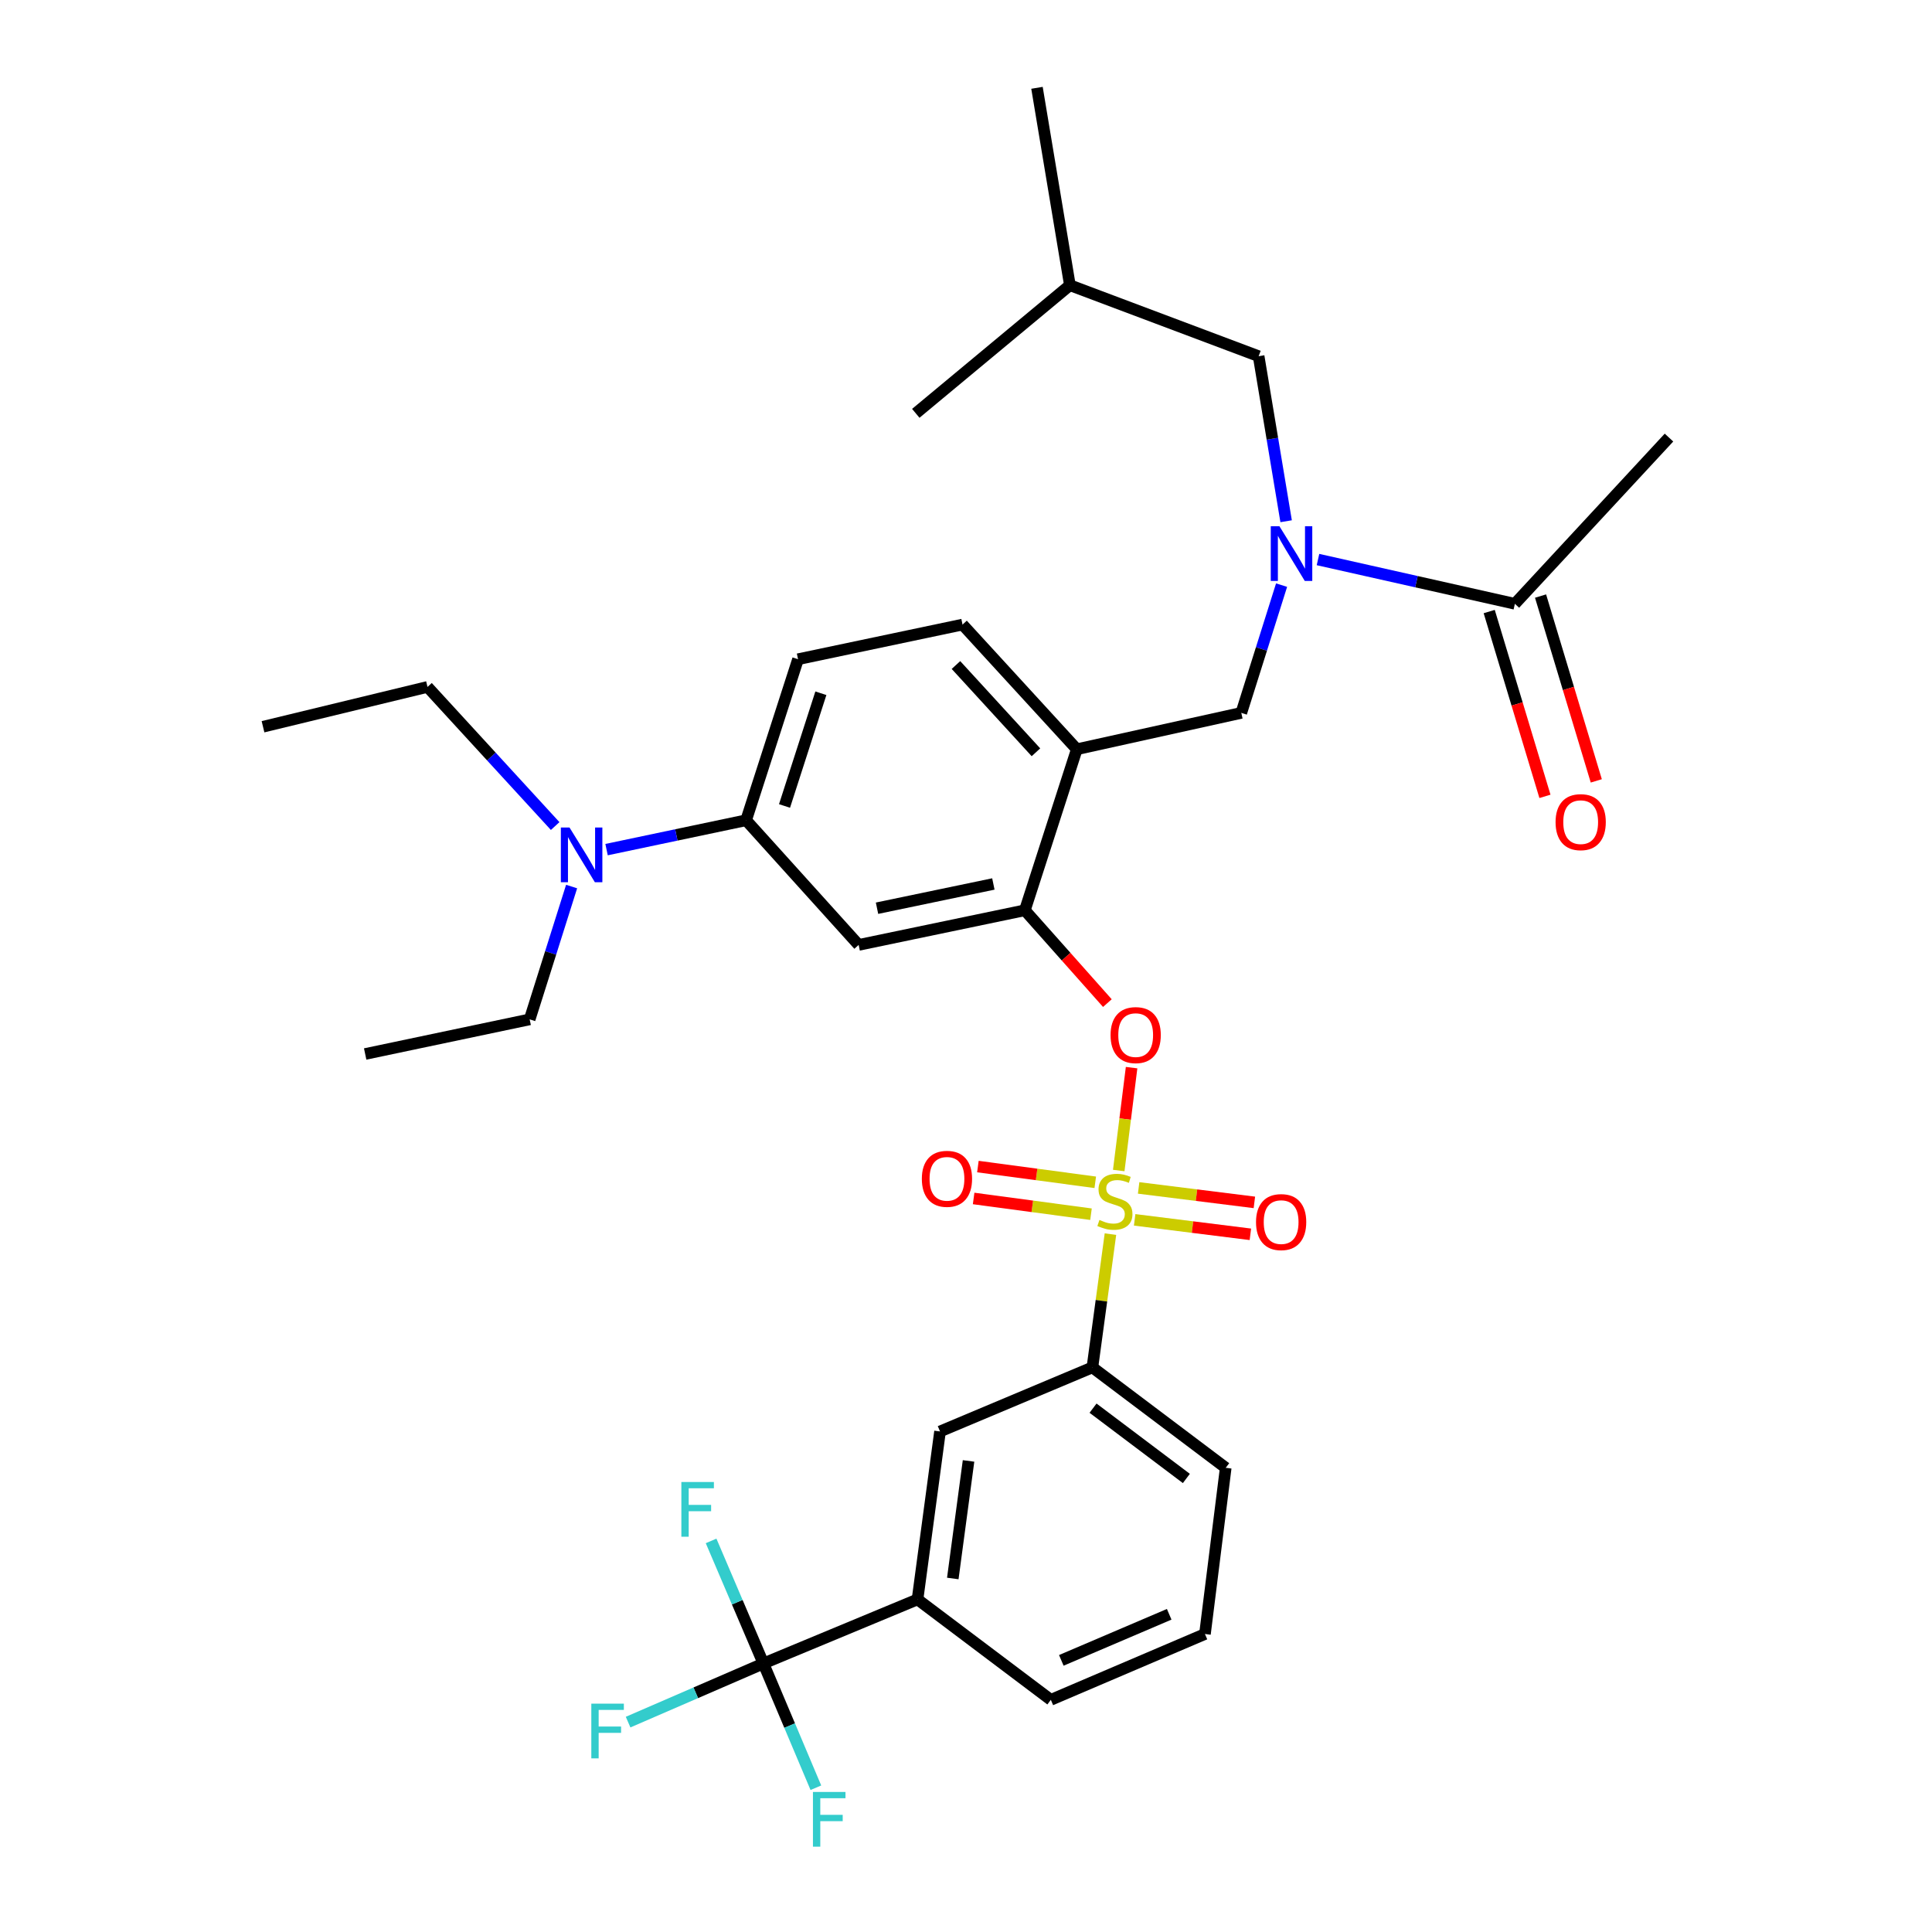 <?xml version='1.0' encoding='iso-8859-1'?>
<svg version='1.1' baseProfile='full'
              xmlns='http://www.w3.org/2000/svg'
                      xmlns:rdkit='http://www.rdkit.org/xml'
                      xmlns:xlink='http://www.w3.org/1999/xlink'
                  xml:space='preserve'
width='1000px' height='1000px' viewBox='0 0 1000 1000'>
<!-- END OF HEADER -->
<rect style='opacity:1.0;fill:#FFFFFF;stroke:none' width='1000' height='1000' x='0' y='0'> </rect>
<path class='bond-0' d='M 770.812,316.537 L 785.237,364.366' style='fill:none;fill-rule:evenodd;stroke:#000000;stroke-width:6px;stroke-linecap:butt;stroke-linejoin:miter;stroke-opacity:1' />
<path class='bond-0' d='M 785.237,364.366 L 799.662,412.196' style='fill:none;fill-rule:evenodd;stroke:#FF0000;stroke-width:6px;stroke-linecap:butt;stroke-linejoin:miter;stroke-opacity:1' />
<path class='bond-0' d='M 797.387,308.522 L 811.812,356.351' style='fill:none;fill-rule:evenodd;stroke:#000000;stroke-width:6px;stroke-linecap:butt;stroke-linejoin:miter;stroke-opacity:1' />
<path class='bond-0' d='M 811.812,356.351 L 826.238,404.181' style='fill:none;fill-rule:evenodd;stroke:#FF0000;stroke-width:6px;stroke-linecap:butt;stroke-linejoin:miter;stroke-opacity:1' />
<path class='bond-1' d='M 784.1,312.529 L 863.866,226.49' style='fill:none;fill-rule:evenodd;stroke:#000000;stroke-width:6px;stroke-linecap:butt;stroke-linejoin:miter;stroke-opacity:1' />
<path class='bond-2' d='M 784.1,312.529 L 733.146,301.074' style='fill:none;fill-rule:evenodd;stroke:#000000;stroke-width:6px;stroke-linecap:butt;stroke-linejoin:miter;stroke-opacity:1' />
<path class='bond-2' d='M 733.146,301.074 L 682.191,289.619' style='fill:none;fill-rule:evenodd;stroke:#0000FF;stroke-width:6px;stroke-linecap:butt;stroke-linejoin:miter;stroke-opacity:1' />
<path class='bond-3' d='M 663.344,302.86 L 652.921,335.924' style='fill:none;fill-rule:evenodd;stroke:#0000FF;stroke-width:6px;stroke-linecap:butt;stroke-linejoin:miter;stroke-opacity:1' />
<path class='bond-3' d='M 652.921,335.924 L 642.499,368.989' style='fill:none;fill-rule:evenodd;stroke:#000000;stroke-width:6px;stroke-linecap:butt;stroke-linejoin:miter;stroke-opacity:1' />
<path class='bond-4' d='M 665.698,269.79 L 658.581,227.081' style='fill:none;fill-rule:evenodd;stroke:#0000FF;stroke-width:6px;stroke-linecap:butt;stroke-linejoin:miter;stroke-opacity:1' />
<path class='bond-4' d='M 658.581,227.081 L 651.464,184.372' style='fill:none;fill-rule:evenodd;stroke:#000000;stroke-width:6px;stroke-linecap:butt;stroke-linejoin:miter;stroke-opacity:1' />
<path class='bond-5' d='M 413.063,341.212 L 386.184,424.559' style='fill:none;fill-rule:evenodd;stroke:#000000;stroke-width:6px;stroke-linecap:butt;stroke-linejoin:miter;stroke-opacity:1' />
<path class='bond-5' d='M 424.882,358.826 L 406.067,417.169' style='fill:none;fill-rule:evenodd;stroke:#000000;stroke-width:6px;stroke-linecap:butt;stroke-linejoin:miter;stroke-opacity:1' />
<path class='bond-6' d='M 413.063,341.212 L 498.205,323.281' style='fill:none;fill-rule:evenodd;stroke:#000000;stroke-width:6px;stroke-linecap:butt;stroke-linejoin:miter;stroke-opacity:1' />
<path class='bond-7' d='M 386.184,424.559 L 350.071,432.161' style='fill:none;fill-rule:evenodd;stroke:#000000;stroke-width:6px;stroke-linecap:butt;stroke-linejoin:miter;stroke-opacity:1' />
<path class='bond-7' d='M 350.071,432.161 L 313.958,439.763' style='fill:none;fill-rule:evenodd;stroke:#0000FF;stroke-width:6px;stroke-linecap:butt;stroke-linejoin:miter;stroke-opacity:1' />
<path class='bond-8' d='M 386.184,424.559 L 444.438,489.087' style='fill:none;fill-rule:evenodd;stroke:#000000;stroke-width:6px;stroke-linecap:butt;stroke-linejoin:miter;stroke-opacity:1' />
<path class='bond-9' d='M 444.438,489.087 L 530.469,471.155' style='fill:none;fill-rule:evenodd;stroke:#000000;stroke-width:6px;stroke-linecap:butt;stroke-linejoin:miter;stroke-opacity:1' />
<path class='bond-9' d='M 453.945,470.093 L 514.166,457.541' style='fill:none;fill-rule:evenodd;stroke:#000000;stroke-width:6px;stroke-linecap:butt;stroke-linejoin:miter;stroke-opacity:1' />
<path class='bond-10' d='M 530.469,471.155 L 557.357,387.808' style='fill:none;fill-rule:evenodd;stroke:#000000;stroke-width:6px;stroke-linecap:butt;stroke-linejoin:miter;stroke-opacity:1' />
<path class='bond-11' d='M 530.469,471.155 L 551.823,495.18' style='fill:none;fill-rule:evenodd;stroke:#000000;stroke-width:6px;stroke-linecap:butt;stroke-linejoin:miter;stroke-opacity:1' />
<path class='bond-11' d='M 551.823,495.18 L 573.178,519.204' style='fill:none;fill-rule:evenodd;stroke:#FF0000;stroke-width:6px;stroke-linecap:butt;stroke-linejoin:miter;stroke-opacity:1' />
<path class='bond-12' d='M 557.357,387.808 L 498.205,323.281' style='fill:none;fill-rule:evenodd;stroke:#000000;stroke-width:6px;stroke-linecap:butt;stroke-linejoin:miter;stroke-opacity:1' />
<path class='bond-12' d='M 536.207,389.383 L 494.801,344.214' style='fill:none;fill-rule:evenodd;stroke:#000000;stroke-width:6px;stroke-linecap:butt;stroke-linejoin:miter;stroke-opacity:1' />
<path class='bond-13' d='M 557.357,387.808 L 642.499,368.989' style='fill:none;fill-rule:evenodd;stroke:#000000;stroke-width:6px;stroke-linecap:butt;stroke-linejoin:miter;stroke-opacity:1' />
<path class='bond-14' d='M 585.71,552.61 L 582.383,579.236' style='fill:none;fill-rule:evenodd;stroke:#FF0000;stroke-width:6px;stroke-linecap:butt;stroke-linejoin:miter;stroke-opacity:1' />
<path class='bond-14' d='M 582.383,579.236 L 579.056,605.861' style='fill:none;fill-rule:evenodd;stroke:#CCCC00;stroke-width:6px;stroke-linecap:butt;stroke-linejoin:miter;stroke-opacity:1' />
<path class='bond-15' d='M 574.765,638.773 L 570.095,673.267' style='fill:none;fill-rule:evenodd;stroke:#CCCC00;stroke-width:6px;stroke-linecap:butt;stroke-linejoin:miter;stroke-opacity:1' />
<path class='bond-15' d='M 570.095,673.267 L 565.425,707.761' style='fill:none;fill-rule:evenodd;stroke:#000000;stroke-width:6px;stroke-linecap:butt;stroke-linejoin:miter;stroke-opacity:1' />
<path class='bond-16' d='M 566.907,611.958 L 536.534,607.888' style='fill:none;fill-rule:evenodd;stroke:#CCCC00;stroke-width:6px;stroke-linecap:butt;stroke-linejoin:miter;stroke-opacity:1' />
<path class='bond-16' d='M 536.534,607.888 L 506.16,603.817' style='fill:none;fill-rule:evenodd;stroke:#FF0000;stroke-width:6px;stroke-linecap:butt;stroke-linejoin:miter;stroke-opacity:1' />
<path class='bond-16' d='M 564.695,628.465 L 534.322,624.395' style='fill:none;fill-rule:evenodd;stroke:#CCCC00;stroke-width:6px;stroke-linecap:butt;stroke-linejoin:miter;stroke-opacity:1' />
<path class='bond-16' d='M 534.322,624.395 L 503.948,620.324' style='fill:none;fill-rule:evenodd;stroke:#FF0000;stroke-width:6px;stroke-linecap:butt;stroke-linejoin:miter;stroke-opacity:1' />
<path class='bond-17' d='M 587.289,631.391 L 617.243,635.134' style='fill:none;fill-rule:evenodd;stroke:#CCCC00;stroke-width:6px;stroke-linecap:butt;stroke-linejoin:miter;stroke-opacity:1' />
<path class='bond-17' d='M 617.243,635.134 L 647.196,638.877' style='fill:none;fill-rule:evenodd;stroke:#FF0000;stroke-width:6px;stroke-linecap:butt;stroke-linejoin:miter;stroke-opacity:1' />
<path class='bond-17' d='M 589.354,614.864 L 619.308,618.607' style='fill:none;fill-rule:evenodd;stroke:#CCCC00;stroke-width:6px;stroke-linecap:butt;stroke-linejoin:miter;stroke-opacity:1' />
<path class='bond-17' d='M 619.308,618.607 L 649.261,622.351' style='fill:none;fill-rule:evenodd;stroke:#FF0000;stroke-width:6px;stroke-linecap:butt;stroke-linejoin:miter;stroke-opacity:1' />
<path class='bond-18' d='M 651.464,184.372 L 553.776,147.63' style='fill:none;fill-rule:evenodd;stroke:#000000;stroke-width:6px;stroke-linecap:butt;stroke-linejoin:miter;stroke-opacity:1' />
<path class='bond-19' d='M 553.776,147.63 L 474.01,213.944' style='fill:none;fill-rule:evenodd;stroke:#000000;stroke-width:6px;stroke-linecap:butt;stroke-linejoin:miter;stroke-opacity:1' />
<path class='bond-20' d='M 553.776,147.63 L 536.742,45.455' style='fill:none;fill-rule:evenodd;stroke:#000000;stroke-width:6px;stroke-linecap:butt;stroke-linejoin:miter;stroke-opacity:1' />
<path class='bond-21' d='M 395.141,861.012 L 474.907,827.85' style='fill:none;fill-rule:evenodd;stroke:#000000;stroke-width:6px;stroke-linecap:butt;stroke-linejoin:miter;stroke-opacity:1' />
<path class='bond-22' d='M 395.141,861.012 L 360.122,876.189' style='fill:none;fill-rule:evenodd;stroke:#000000;stroke-width:6px;stroke-linecap:butt;stroke-linejoin:miter;stroke-opacity:1' />
<path class='bond-22' d='M 360.122,876.189 L 325.104,891.366' style='fill:none;fill-rule:evenodd;stroke:#33CCCC;stroke-width:6px;stroke-linecap:butt;stroke-linejoin:miter;stroke-opacity:1' />
<path class='bond-23' d='M 395.141,861.012 L 408.719,893.169' style='fill:none;fill-rule:evenodd;stroke:#000000;stroke-width:6px;stroke-linecap:butt;stroke-linejoin:miter;stroke-opacity:1' />
<path class='bond-23' d='M 408.719,893.169 L 422.296,925.326' style='fill:none;fill-rule:evenodd;stroke:#33CCCC;stroke-width:6px;stroke-linecap:butt;stroke-linejoin:miter;stroke-opacity:1' />
<path class='bond-24' d='M 395.141,861.012 L 381.601,829.293' style='fill:none;fill-rule:evenodd;stroke:#000000;stroke-width:6px;stroke-linecap:butt;stroke-linejoin:miter;stroke-opacity:1' />
<path class='bond-24' d='M 381.601,829.293 L 368.061,797.574' style='fill:none;fill-rule:evenodd;stroke:#33CCCC;stroke-width:6px;stroke-linecap:butt;stroke-linejoin:miter;stroke-opacity:1' />
<path class='bond-25' d='M 565.425,707.761 L 486.556,740.923' style='fill:none;fill-rule:evenodd;stroke:#000000;stroke-width:6px;stroke-linecap:butt;stroke-linejoin:miter;stroke-opacity:1' />
<path class='bond-26' d='M 565.425,707.761 L 634.43,759.742' style='fill:none;fill-rule:evenodd;stroke:#000000;stroke-width:6px;stroke-linecap:butt;stroke-linejoin:miter;stroke-opacity:1' />
<path class='bond-26' d='M 565.755,728.861 L 614.059,765.248' style='fill:none;fill-rule:evenodd;stroke:#000000;stroke-width:6px;stroke-linecap:butt;stroke-linejoin:miter;stroke-opacity:1' />
<path class='bond-27' d='M 474.907,827.85 L 486.556,740.923' style='fill:none;fill-rule:evenodd;stroke:#000000;stroke-width:6px;stroke-linecap:butt;stroke-linejoin:miter;stroke-opacity:1' />
<path class='bond-27' d='M 493.161,817.023 L 501.316,756.174' style='fill:none;fill-rule:evenodd;stroke:#000000;stroke-width:6px;stroke-linecap:butt;stroke-linejoin:miter;stroke-opacity:1' />
<path class='bond-28' d='M 474.907,827.85 L 543.913,879.831' style='fill:none;fill-rule:evenodd;stroke:#000000;stroke-width:6px;stroke-linecap:butt;stroke-linejoin:miter;stroke-opacity:1' />
<path class='bond-29' d='M 634.43,759.742 L 623.679,845.763' style='fill:none;fill-rule:evenodd;stroke:#000000;stroke-width:6px;stroke-linecap:butt;stroke-linejoin:miter;stroke-opacity:1' />
<path class='bond-30' d='M 295.866,458.874 L 285.01,493.249' style='fill:none;fill-rule:evenodd;stroke:#0000FF;stroke-width:6px;stroke-linecap:butt;stroke-linejoin:miter;stroke-opacity:1' />
<path class='bond-30' d='M 285.01,493.249 L 274.154,527.624' style='fill:none;fill-rule:evenodd;stroke:#000000;stroke-width:6px;stroke-linecap:butt;stroke-linejoin:miter;stroke-opacity:1' />
<path class='bond-31' d='M 287.353,427.561 L 254.314,391.553' style='fill:none;fill-rule:evenodd;stroke:#0000FF;stroke-width:6px;stroke-linecap:butt;stroke-linejoin:miter;stroke-opacity:1' />
<path class='bond-31' d='M 254.314,391.553 L 221.276,355.545' style='fill:none;fill-rule:evenodd;stroke:#000000;stroke-width:6px;stroke-linecap:butt;stroke-linejoin:miter;stroke-opacity:1' />
<path class='bond-32' d='M 274.154,527.624 L 189.012,545.546' style='fill:none;fill-rule:evenodd;stroke:#000000;stroke-width:6px;stroke-linecap:butt;stroke-linejoin:miter;stroke-opacity:1' />
<path class='bond-33' d='M 221.276,355.545 L 136.134,376.159' style='fill:none;fill-rule:evenodd;stroke:#000000;stroke-width:6px;stroke-linecap:butt;stroke-linejoin:miter;stroke-opacity:1' />
<path class='bond-34' d='M 543.913,879.831 L 623.679,845.763' style='fill:none;fill-rule:evenodd;stroke:#000000;stroke-width:6px;stroke-linecap:butt;stroke-linejoin:miter;stroke-opacity:1' />
<path class='bond-34' d='M 549.336,859.405 L 605.172,835.557' style='fill:none;fill-rule:evenodd;stroke:#000000;stroke-width:6px;stroke-linecap:butt;stroke-linejoin:miter;stroke-opacity:1' />
<path  class='atom-1' d='M 662.229 272.379
L 671.509 287.379
Q 672.429 288.859, 673.909 291.539
Q 675.389 294.219, 675.469 294.379
L 675.469 272.379
L 679.229 272.379
L 679.229 300.699
L 675.349 300.699
L 665.389 284.299
Q 664.229 282.379, 662.989 280.179
Q 661.789 277.979, 661.429 277.299
L 661.429 300.699
L 657.749 300.699
L 657.749 272.379
L 662.229 272.379
' fill='#0000FF'/>
<path  class='atom-2' d='M 805.158 425.537
Q 805.158 418.737, 808.518 414.937
Q 811.878 411.137, 818.158 411.137
Q 824.438 411.137, 827.798 414.937
Q 831.158 418.737, 831.158 425.537
Q 831.158 432.417, 827.758 436.337
Q 824.358 440.217, 818.158 440.217
Q 811.918 440.217, 808.518 436.337
Q 805.158 432.457, 805.158 425.537
M 818.158 437.017
Q 822.478 437.017, 824.798 434.137
Q 827.158 431.217, 827.158 425.537
Q 827.158 419.977, 824.798 417.177
Q 822.478 414.337, 818.158 414.337
Q 813.838 414.337, 811.478 417.137
Q 809.158 419.937, 809.158 425.537
Q 809.158 431.257, 811.478 434.137
Q 813.838 437.017, 818.158 437.017
' fill='#FF0000'/>
<path  class='atom-11' d='M 574.825 535.763
Q 574.825 528.963, 578.185 525.163
Q 581.545 521.363, 587.825 521.363
Q 594.105 521.363, 597.465 525.163
Q 600.825 528.963, 600.825 535.763
Q 600.825 542.643, 597.425 546.563
Q 594.025 550.443, 587.825 550.443
Q 581.585 550.443, 578.185 546.563
Q 574.825 542.683, 574.825 535.763
M 587.825 547.243
Q 592.145 547.243, 594.465 544.363
Q 596.825 541.443, 596.825 535.763
Q 596.825 530.203, 594.465 527.403
Q 592.145 524.563, 587.825 524.563
Q 583.505 524.563, 581.145 527.363
Q 578.825 530.163, 578.825 535.763
Q 578.825 541.483, 581.145 544.363
Q 583.505 547.243, 587.825 547.243
' fill='#FF0000'/>
<path  class='atom-12' d='M 569.074 631.442
Q 569.394 631.562, 570.714 632.122
Q 572.034 632.682, 573.474 633.042
Q 574.954 633.362, 576.394 633.362
Q 579.074 633.362, 580.634 632.082
Q 582.194 630.762, 582.194 628.482
Q 582.194 626.922, 581.394 625.962
Q 580.634 625.002, 579.434 624.482
Q 578.234 623.962, 576.234 623.362
Q 573.714 622.602, 572.194 621.882
Q 570.714 621.162, 569.634 619.642
Q 568.594 618.122, 568.594 615.562
Q 568.594 612.002, 570.994 609.802
Q 573.434 607.602, 578.234 607.602
Q 581.514 607.602, 585.234 609.162
L 584.314 612.242
Q 580.914 610.842, 578.354 610.842
Q 575.594 610.842, 574.074 612.002
Q 572.554 613.122, 572.594 615.082
Q 572.594 616.602, 573.354 617.522
Q 574.154 618.442, 575.274 618.962
Q 576.434 619.482, 578.354 620.082
Q 580.914 620.882, 582.434 621.682
Q 583.954 622.482, 585.034 624.122
Q 586.154 625.722, 586.154 628.482
Q 586.154 632.402, 583.514 634.522
Q 580.914 636.602, 576.554 636.602
Q 574.034 636.602, 572.114 636.042
Q 570.234 635.522, 567.994 634.602
L 569.074 631.442
' fill='#CCCC00'/>
<path  class='atom-13' d='M 477.146 610.153
Q 477.146 603.353, 480.506 599.553
Q 483.866 595.753, 490.146 595.753
Q 496.426 595.753, 499.786 599.553
Q 503.146 603.353, 503.146 610.153
Q 503.146 617.033, 499.746 620.953
Q 496.346 624.833, 490.146 624.833
Q 483.906 624.833, 480.506 620.953
Q 477.146 617.073, 477.146 610.153
M 490.146 621.633
Q 494.466 621.633, 496.786 618.753
Q 499.146 615.833, 499.146 610.153
Q 499.146 604.593, 496.786 601.793
Q 494.466 598.953, 490.146 598.953
Q 485.826 598.953, 483.466 601.753
Q 481.146 604.553, 481.146 610.153
Q 481.146 615.873, 483.466 618.753
Q 485.826 621.633, 490.146 621.633
' fill='#FF0000'/>
<path  class='atom-14' d='M 650.113 632.553
Q 650.113 625.753, 653.473 621.953
Q 656.833 618.153, 663.113 618.153
Q 669.393 618.153, 672.753 621.953
Q 676.113 625.753, 676.113 632.553
Q 676.113 639.433, 672.713 643.353
Q 669.313 647.233, 663.113 647.233
Q 656.873 647.233, 653.473 643.353
Q 650.113 639.473, 650.113 632.553
M 663.113 644.033
Q 667.433 644.033, 669.753 641.153
Q 672.113 638.233, 672.113 632.553
Q 672.113 626.993, 669.753 624.193
Q 667.433 621.353, 663.113 621.353
Q 658.793 621.353, 656.433 624.153
Q 654.113 626.953, 654.113 632.553
Q 654.113 638.273, 656.433 641.153
Q 658.793 644.033, 663.113 644.033
' fill='#FF0000'/>
<path  class='atom-23' d='M 306.066 881.808
L 322.906 881.808
L 322.906 885.048
L 309.866 885.048
L 309.866 893.648
L 321.466 893.648
L 321.466 896.928
L 309.866 896.928
L 309.866 910.128
L 306.066 910.128
L 306.066 881.808
' fill='#33CCCC'/>
<path  class='atom-24' d='M 420.779 927.515
L 437.619 927.515
L 437.619 930.755
L 424.579 930.755
L 424.579 939.355
L 436.179 939.355
L 436.179 942.635
L 424.579 942.635
L 424.579 955.835
L 420.779 955.835
L 420.779 927.515
' fill='#33CCCC'/>
<path  class='atom-25' d='M 352.671 767.085
L 369.511 767.085
L 369.511 770.325
L 356.471 770.325
L 356.471 778.925
L 368.071 778.925
L 368.071 782.205
L 356.471 782.205
L 356.471 795.405
L 352.671 795.405
L 352.671 767.085
' fill='#33CCCC'/>
<path  class='atom-27' d='M 294.782 428.322
L 304.062 443.322
Q 304.982 444.802, 306.462 447.482
Q 307.942 450.162, 308.022 450.322
L 308.022 428.322
L 311.782 428.322
L 311.782 456.642
L 307.902 456.642
L 297.942 440.242
Q 296.782 438.322, 295.542 436.122
Q 294.342 433.922, 293.982 433.242
L 293.982 456.642
L 290.302 456.642
L 290.302 428.322
L 294.782 428.322
' fill='#0000FF'/>
</svg>

